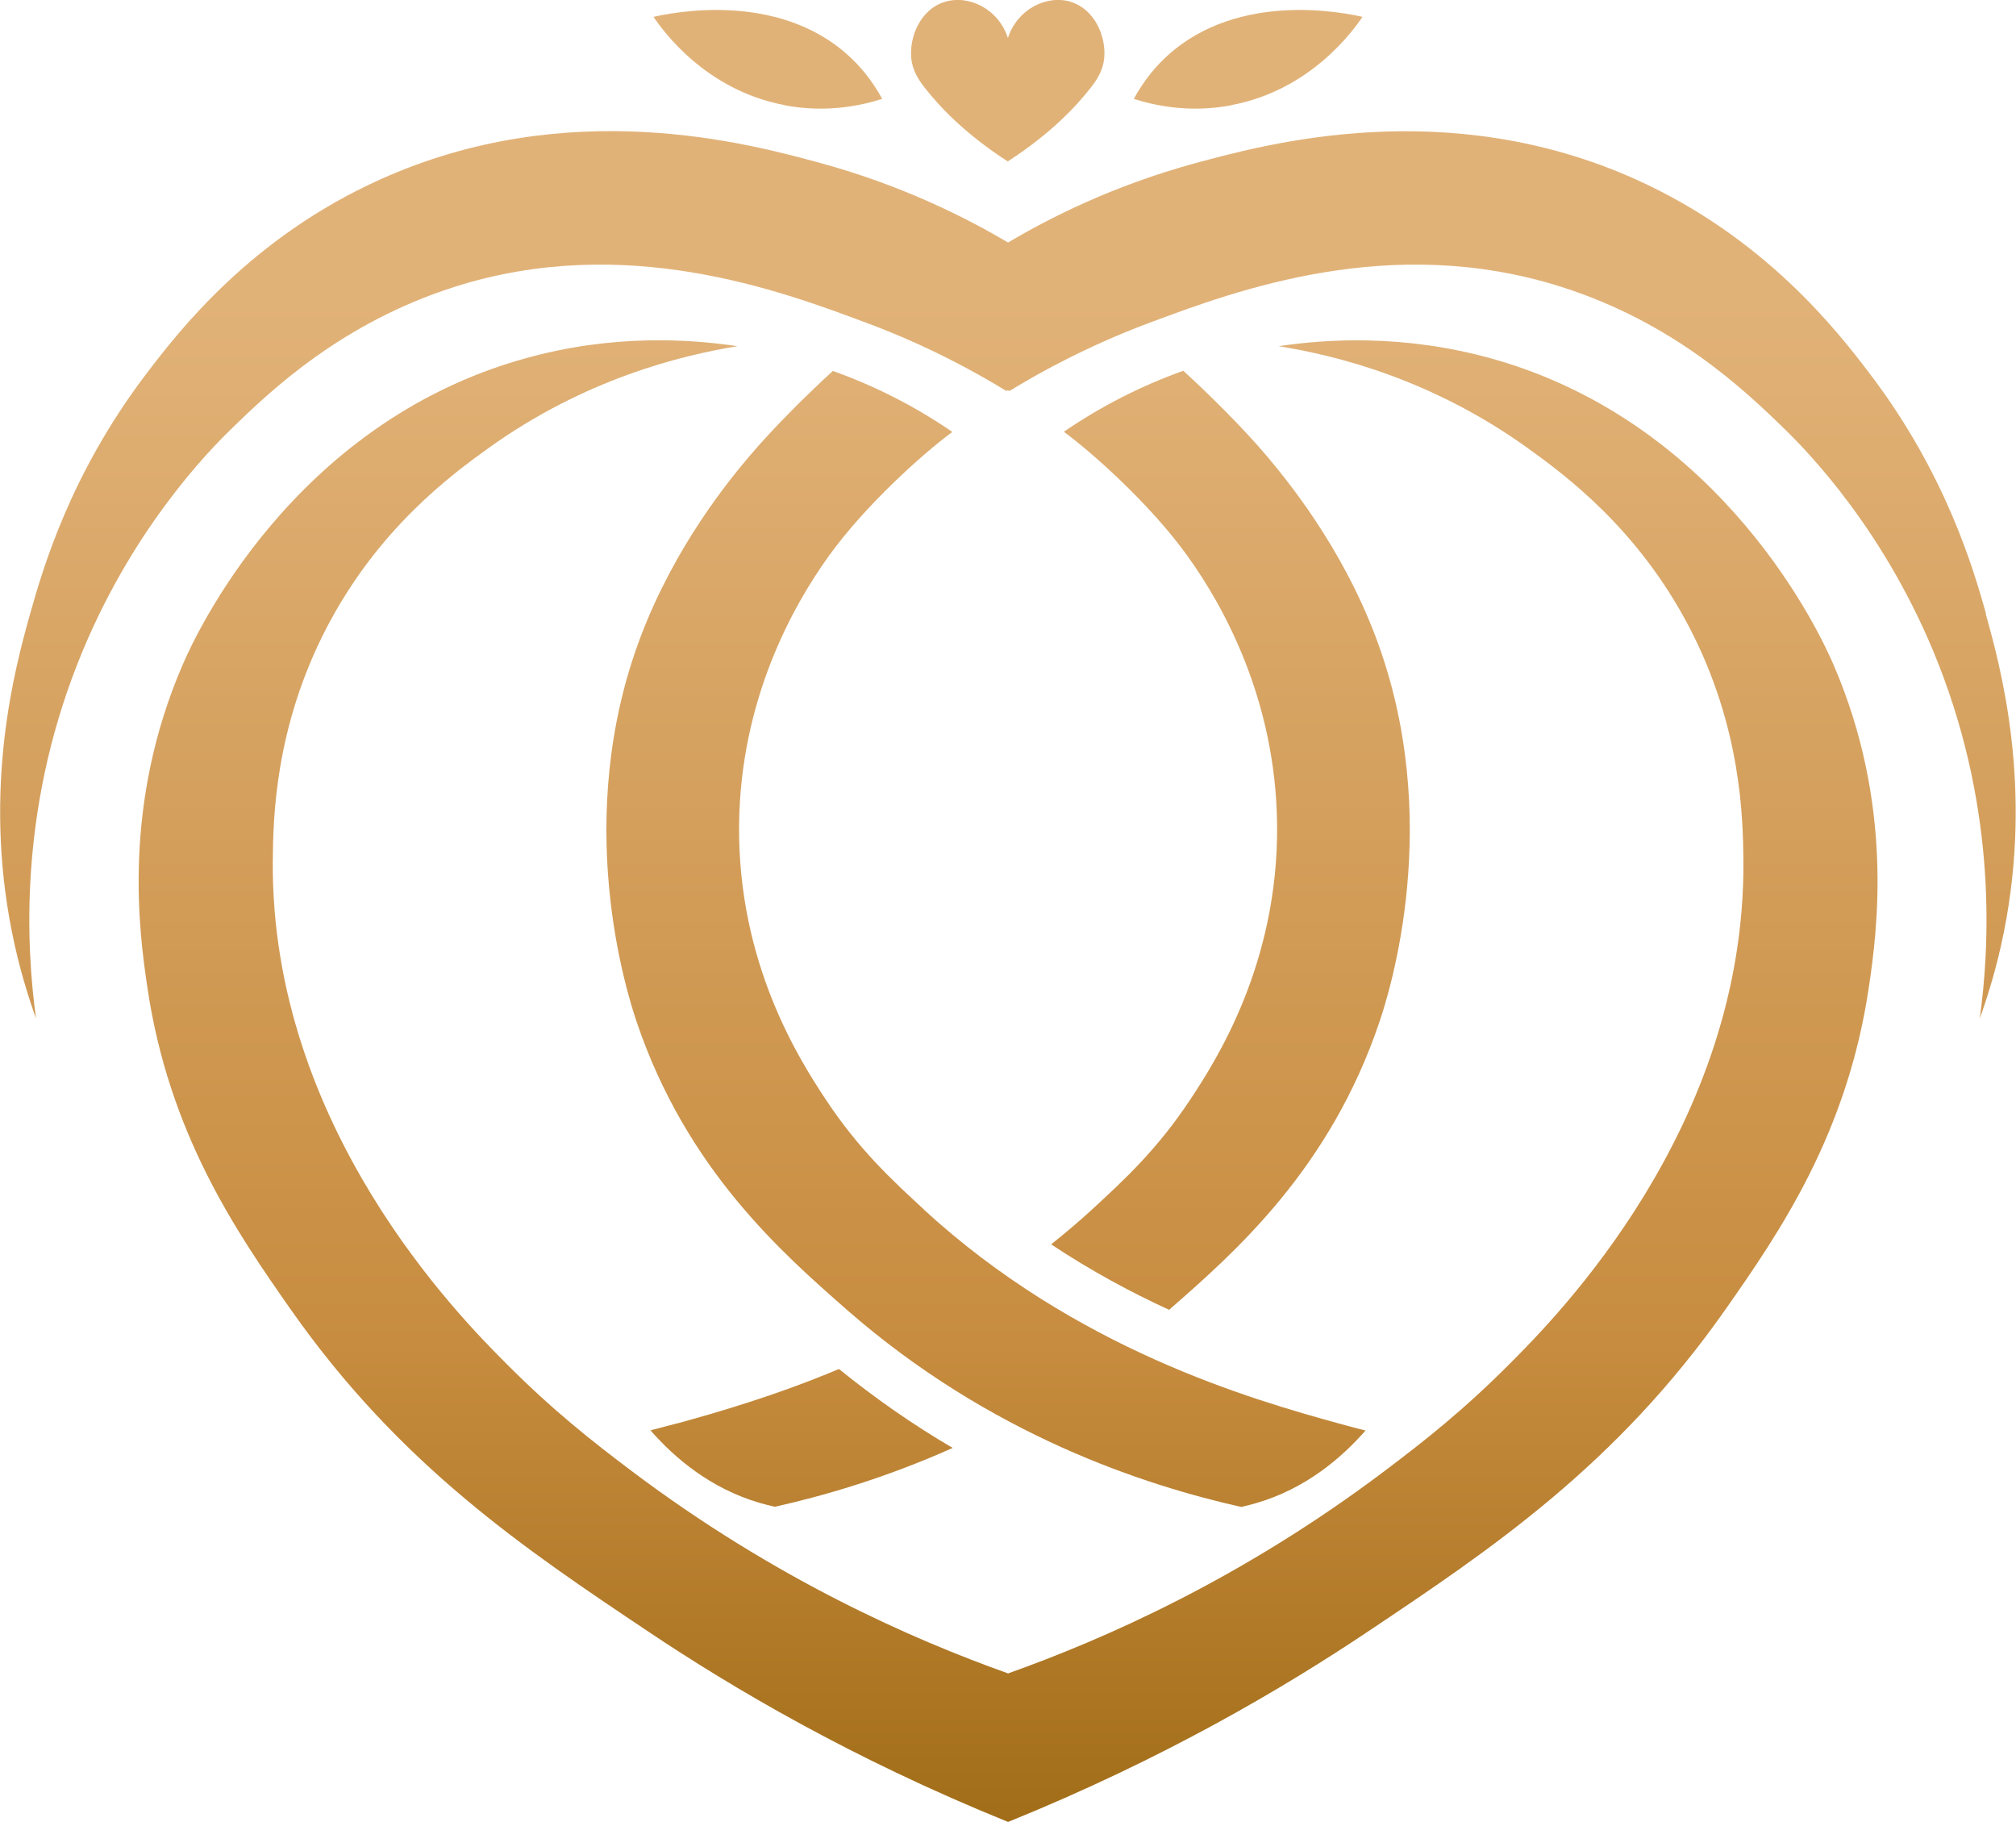 <?xml version="1.0" encoding="UTF-8"?> <svg xmlns="http://www.w3.org/2000/svg" xmlns:xlink="http://www.w3.org/1999/xlink" id="_Слой_1" data-name="Слой 1" viewBox="0 0 112.41 101.57"><defs><style> .cls-1 { fill: url(#_Безымянный_градиент_63); } .cls-2 { fill: url(#_Безымянный_градиент_63-4); } .cls-3 { fill: url(#_Безымянный_градиент_63-8); } .cls-4 { fill: url(#_Безымянный_градиент_63-2); } .cls-5 { fill: url(#_Безымянный_градиент_63-3); } .cls-6 { fill: url(#_Безымянный_градиент_63-5); } .cls-7 { fill: url(#_Безымянный_градиент_63-6); } .cls-8 { fill: url(#_Безымянный_градиент_63-7); } </style><linearGradient id="_Безымянный_градиент_63" data-name="Безымянный градиент 63" x1="42.82" y1="134.84" x2="42.82" y2="-4.3" gradientUnits="userSpaceOnUse"><stop offset="0" stop-color="#573700"></stop><stop offset=".12" stop-color="#8a5a00"></stop><stop offset=".43" stop-color="#c78c3f"></stop><stop offset=".85" stop-color="#e1b278"></stop></linearGradient><linearGradient id="_Безымянный_градиент_63-2" data-name="Безымянный градиент 63" x1="54.97" y1="134.84" x2="54.97" y2="-4.3" xlink:href="#_Безымянный_градиент_63"></linearGradient><linearGradient id="_Безымянный_градиент_63-3" data-name="Безымянный градиент 63" x1="56.21" y1="134.84" x2="56.21" y2="-4.3" xlink:href="#_Безымянный_градиент_63"></linearGradient><linearGradient id="_Безымянный_градиент_63-4" data-name="Безымянный градиент 63" x1="69.6" y1="134.84" x2="69.6" y2="-4.3" xlink:href="#_Безымянный_градиент_63"></linearGradient><linearGradient id="_Безымянный_градиент_63-5" data-name="Безымянный градиент 63" x1="56.21" y1="134.84" x2="56.21" y2="-4.3" xlink:href="#_Безымянный_градиент_63"></linearGradient><linearGradient id="_Безымянный_градиент_63-6" data-name="Безымянный градиент 63" x1="56.21" y1="134.84" x2="56.21" y2="-4.3" xlink:href="#_Безымянный_градиент_63"></linearGradient><linearGradient id="_Безымянный_градиент_63-7" data-name="Безымянный градиент 63" x1="44.7" x2="44.7" xlink:href="#_Безымянный_градиент_63"></linearGradient><linearGradient id="_Безымянный_градиент_63-8" data-name="Безымянный градиент 63" x1="68.61" y1="134.84" x2="68.61" y2="-4.3" xlink:href="#_Безымянный_градиент_63"></linearGradient></defs><path class="cls-1" d="M43.75,5.87c2.38,.45,4.37-.01,5.44-.36-.59-1.08-1.27-1.86-1.88-2.41-4-3.64-9.94-2.37-10.87-2.16,.52,.77,2.9,4.09,7.31,4.92Z"></path><path class="cls-4" d="M51.51,67.42c-1.78-1.64-3.63-3.34-5.49-6.16-1.42-2.15-4.88-7.53-4.81-15.26,.07-6.99,3-12.22,5-15,2.05-2.85,5.25-5.71,6.89-6.92-2.05-1.41-4.28-2.55-6.66-3.4-1.34,1.22-3.32,3.17-4.67,4.77-1.08,1.28-4.12,4.95-6.05,10.05-3.86,10.19-.76,19.87-.22,21.47,2.78,8.22,8.09,12.86,11.71,16.04,8.02,7.02,16.65,9.8,22,11,.27-.06,.54-.13,.82-.21,2.76-.8,4.76-2.51,6.11-4.05-.34-.08-.85-.22-1.48-.39-4.89-1.35-14.69-4.15-23.16-11.94Z"></path><path class="cls-5" d="M110.74,34.22c-.72-2.56-2.25-7.8-6.44-13.33-1.87-2.47-5.9-7.65-13.09-10.89-10.51-4.72-20.5-2-24.54-.91-4.62,1.26-8.17,3.07-10.46,4.43-2.29-1.35-5.84-3.17-10.46-4.43-4.04-1.1-14.04-3.82-24.54,.91-7.19,3.23-11.22,8.42-13.09,10.89-4.19,5.53-5.72,10.77-6.44,13.33-.86,3.06-2.63,9.63-1.02,17.71,.4,2.02,.93,3.67,1.35,4.85-.53-3.84-1-11.37,2.31-19.78,2.9-7.37,7.3-11.85,8.59-13.1,2.25-2.2,6.19-5.91,12.41-7.9,9.52-3.04,18.18,.2,23,2,3.38,1.26,6.02,2.71,7.8,3.8,.02-.01,.05-.03,.08-.05,.03,.02,.06,.04,.08,.05,1.78-1.09,4.43-2.54,7.8-3.8,4.82-1.8,13.48-5.04,23-2,6.22,1.98,10.15,5.7,12.41,7.9,1.29,1.26,5.69,5.73,8.59,13.1,3.31,8.41,2.84,15.93,2.31,19.78,.42-1.18,.95-2.83,1.35-4.85,1.61-8.08-.16-14.65-1.02-17.71Z"></path><path class="cls-2" d="M68.66,5.87c-2.38,.45-4.37-.01-5.44-.36,.59-1.08,1.27-1.86,1.88-2.41,4-3.64,9.94-2.37,10.87-2.16-.52,.77-2.9,4.09-7.31,4.92Z"></path><path class="cls-6" d="M59.71,.1c-1.37-.41-3,.43-3.51,2.02-.51-1.59-2.14-2.43-3.51-2.02-1.41,.43-1.99,2.01-1.88,3.13,.07,.75,.45,1.28,.8,1.72,.77,.98,2.18,2.5,4.58,4.05,2.4-1.55,3.81-3.07,4.58-4.05,.35-.44,.73-.97,.8-1.72,.11-1.11-.47-2.7-1.88-3.13Z"></path><path class="cls-7" d="M102.21,37c-.66-1.52-6.05-13.36-19-17-4.93-1.38-9.25-1.1-11.91-.7,3.2,.51,8.56,1.84,13.91,5.7,2.07,1.49,6.13,4.48,9,10,2.89,5.56,2.98,10.64,3,13,.11,14.84-10.46,25.45-13,28-2.6,2.61-4.77,4.32-7,6-8.02,6.05-15.69,9.4-21,11.29-5.31-1.89-12.98-5.25-21-11.29-2.23-1.68-4.4-3.39-7-6-2.54-2.55-13.11-13.16-13-28,.02-2.36,.11-7.44,3-13,2.87-5.52,6.93-8.51,9-10,5.35-3.85,10.71-5.18,13.91-5.7-2.67-.4-6.98-.69-11.91,.7-12.95,3.64-18.34,15.48-19,17-3.41,7.84-2.46,14.9-2,18,1.2,8.18,4.95,13.65,8,18,6.11,8.71,13.09,13.38,20,18,4.59,3.07,11.28,7.04,20,10.57,8.72-3.53,15.41-7.5,20-10.57,6.91-4.62,13.89-9.29,20-18,3.05-4.35,6.8-9.82,8-18,.46-3.1,1.41-10.16-2-18Z"></path><path class="cls-8" d="M37.75,79.35c-.63,.17-1.14,.3-1.48,.39,1.35,1.54,3.35,3.25,6.11,4.05,.28,.08,.55,.15,.82,.21,2.65-.59,6.12-1.58,9.92-3.28-2.24-1.31-4.35-2.79-6.34-4.4-3.63,1.52-6.83,2.43-9.04,3.04Z"></path><path class="cls-3" d="M65.21,73c3.63-3.17,8.94-7.82,11.71-16.04,.54-1.6,3.64-11.28-.22-21.47-1.93-5.1-4.98-8.77-6.05-10.05-1.35-1.6-3.33-3.55-4.67-4.77-2.38,.85-4.62,2-6.66,3.4,1.64,1.21,4.84,4.07,6.89,6.92,2,2.78,4.93,8.01,5,15,.07,7.72-3.39,13.11-4.81,15.26-1.86,2.82-3.71,4.52-5.49,6.16-.76,.7-1.52,1.34-2.3,1.96,2.23,1.48,4.46,2.68,6.58,3.65,0,0,.01-.01,.02-.02Z"></path></svg> 